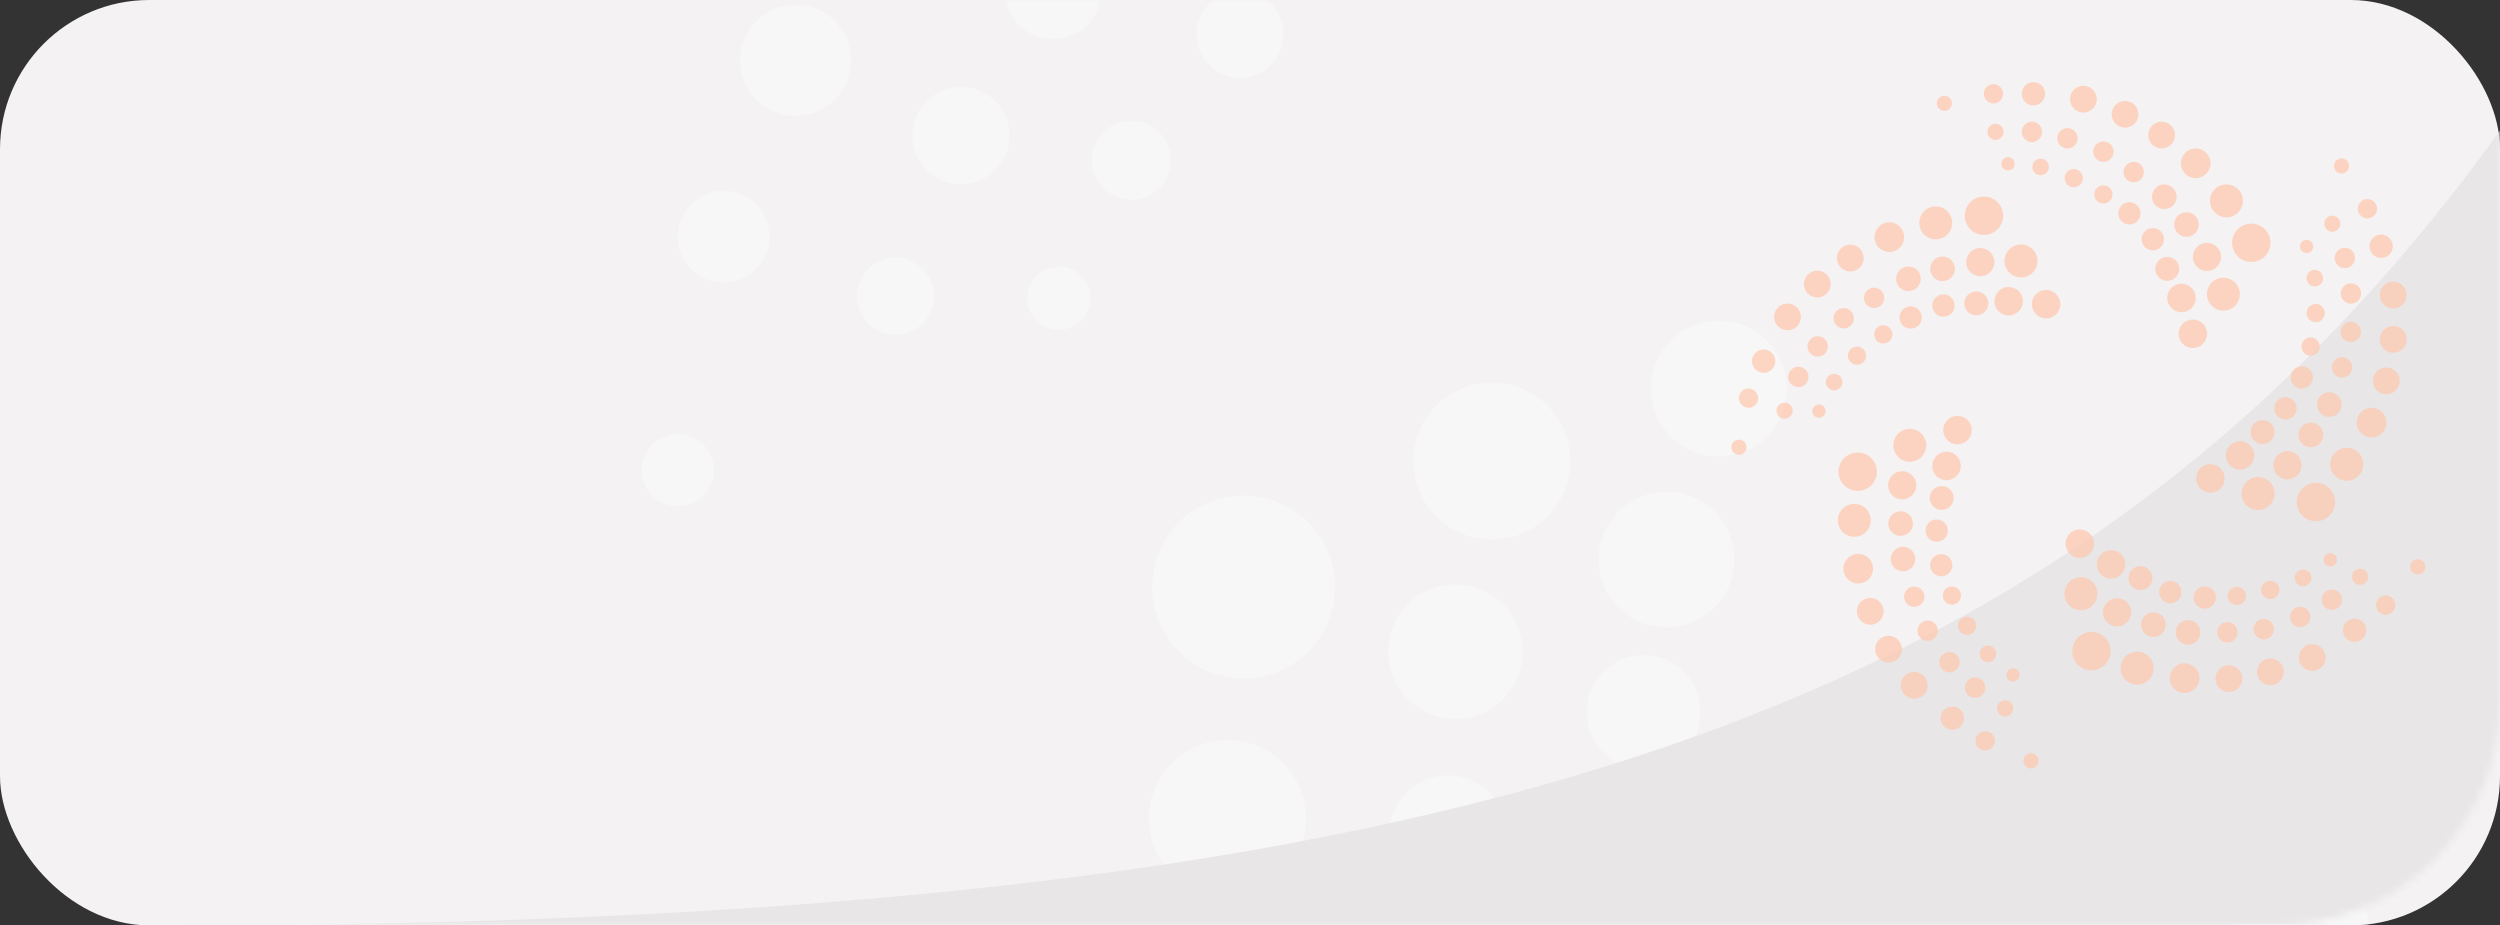 <?xml version="1.0" encoding="UTF-8"?> <svg xmlns="http://www.w3.org/2000/svg" width="335" height="124" viewBox="0 0 335 124" fill="none"><rect x="0" y="0" width="335" height="124" fill="#333333" stroke="none"/><rect width="335" height="124" rx="20" fill="#F4F2F2"></rect><mask id="mask0_3379_1193" style="mask-type:alpha" maskUnits="userSpaceOnUse" x="0" y="0" width="335" height="124"><rect width="335" height="124" rx="20" fill="#F4F2F2"></rect></mask><g mask="url(#mask0_3379_1193)"><g opacity="0.4"><path d="M308.358 133.673C313.382 133.673 317.454 129.601 317.454 124.577C317.454 119.553 313.382 115.481 308.358 115.481C303.334 115.481 299.262 119.553 299.262 124.577C299.262 129.601 303.334 133.673 308.358 133.673Z" fill="white"></path><path d="M166.648 90.9C173.413 90.9 178.896 85.417 178.896 78.652C178.896 71.888 173.413 66.404 166.648 66.404C159.884 66.404 154.4 71.888 154.4 78.652C154.4 85.417 159.884 90.9 166.648 90.9Z" fill="white"></path><path d="M164.48 120.198C170.287 120.198 174.994 115.491 174.994 109.685C174.994 103.878 170.287 99.171 164.48 99.171C158.674 99.171 153.967 103.878 153.967 109.685C153.967 115.491 158.674 120.198 164.48 120.198Z" fill="white"></path><path d="M199.902 72.295C205.709 72.295 210.416 67.588 210.416 61.782C210.416 55.976 205.709 51.269 199.902 51.269C194.096 51.269 189.389 55.976 189.389 61.782C189.389 67.588 194.096 72.295 199.902 72.295Z" fill="white"></path><path d="M230.321 61.169C235.344 61.169 239.417 57.096 239.417 52.073C239.417 47.049 235.344 42.977 230.321 42.977C225.297 42.977 221.225 47.049 221.225 52.073C221.225 57.096 225.297 61.169 230.321 61.169Z" fill="white"></path><path d="M223.309 84.079C228.333 84.079 232.405 80.006 232.405 74.982C232.405 69.959 228.333 65.886 223.309 65.886C218.285 65.886 214.213 69.959 214.213 74.982C214.213 80.006 218.285 84.079 223.309 84.079Z" fill="white"></path><path d="M220.232 103.074C224.45 103.074 227.869 99.655 227.869 95.437C227.869 91.22 224.45 87.801 220.232 87.801C216.015 87.801 212.596 91.22 212.596 95.437C212.596 99.655 216.015 103.074 220.232 103.074Z" fill="white"></path><path d="M217.036 123.361C220.968 123.361 224.154 120.174 224.154 116.242C224.154 112.311 220.968 109.124 217.036 109.124C213.105 109.124 209.918 112.311 209.918 116.242C209.918 120.174 213.105 123.361 217.036 123.361Z" fill="white"></path><path d="M195.038 96.316C200.009 96.316 204.039 92.286 204.039 87.315C204.039 82.344 200.009 78.314 195.038 78.314C190.067 78.314 186.037 82.344 186.037 87.315C186.037 92.286 190.067 96.316 195.038 96.316Z" fill="white"></path><path d="M194.032 119.617C198.373 119.617 201.891 116.098 201.891 111.758C201.891 107.418 198.373 103.899 194.032 103.899C189.692 103.899 186.174 107.418 186.174 111.758C186.174 116.098 189.692 119.617 194.032 119.617Z" fill="white"></path><path d="M166.175 10.421C169.388 10.421 171.992 7.816 171.992 4.603C171.992 1.391 169.388 -1.214 166.175 -1.214C162.962 -1.214 160.357 1.391 160.357 4.603C160.357 7.816 162.962 10.421 166.175 10.421Z" fill="white"></path><path d="M151.587 26.762C154.508 26.762 156.876 24.394 156.876 21.474C156.876 18.553 154.508 16.185 151.587 16.185C148.667 16.185 146.299 18.553 146.299 21.474C146.299 24.394 148.667 26.762 151.587 26.762Z" fill="white"></path><path d="M141.888 44.203C144.23 44.203 146.129 42.304 146.129 39.962C146.129 37.62 144.23 35.721 141.888 35.721C139.545 35.721 137.646 37.62 137.646 39.962C137.646 42.304 139.545 44.203 141.888 44.203Z" fill="white"></path><path d="M141.116 5.217C144.709 5.217 147.621 2.304 147.621 -1.288C147.621 -4.881 144.709 -7.793 141.116 -7.793C137.524 -7.793 134.611 -4.881 134.611 -1.288C134.611 2.304 137.524 5.217 141.116 5.217Z" fill="white"></path><path d="M128.772 24.658C132.365 24.658 135.277 21.745 135.277 18.153C135.277 14.56 132.365 11.648 128.772 11.648C125.18 11.648 122.268 14.56 122.268 18.153C122.268 21.745 125.18 24.658 128.772 24.658Z" fill="white"></path><path d="M119.995 44.838C122.839 44.838 125.146 42.532 125.146 39.687C125.146 36.842 122.839 34.536 119.995 34.536C117.15 34.536 114.844 36.842 114.844 39.687C114.844 42.532 117.15 44.838 119.995 44.838Z" fill="white"></path><path d="M106.602 15.54C110.715 15.54 114.049 12.206 114.049 8.094C114.049 3.981 110.715 0.647 106.602 0.647C102.49 0.647 99.156 3.981 99.156 8.094C99.156 12.206 102.49 15.54 106.602 15.54Z" fill="white"></path><path d="M96.967 37.846C100.361 37.846 103.113 35.095 103.113 31.701C103.113 28.308 100.361 25.556 96.967 25.556C93.574 25.556 90.822 28.308 90.822 31.701C90.822 35.095 93.574 37.846 96.967 37.846Z" fill="white"></path><path d="M90.834 67.832C93.503 67.832 95.667 65.668 95.667 62.999C95.667 60.329 93.503 58.165 90.834 58.165C88.164 58.165 86 60.329 86 62.999C86 65.668 88.164 67.832 90.834 67.832Z" fill="white"></path></g></g><mask id="mask1_3379_1193" style="mask-type:alpha" maskUnits="userSpaceOnUse" x="0" y="0" width="335" height="124"><path d="M0 0H335V94C335 110.569 321.569 124 305 124H30C13.431 124 0 110.569 0 94V0Z" fill="#F4F2F2"></path></mask><g mask="url(#mask1_3379_1193)"><path d="M0 123.907C188.557 126.102 275.5 100 335 17.5V123.907H0Z" fill="#E8E6E6"></path></g><g opacity="0.7"><path d="M301.669 35.107C303.09 35.107 304.241 33.956 304.241 32.536C304.241 31.115 303.09 29.964 301.669 29.964C300.249 29.964 299.098 31.115 299.098 32.536C299.098 33.956 300.249 35.107 301.669 35.107Z" fill="#FFC6AD"></path><path d="M298.344 29.125C299.563 29.125 300.552 28.136 300.552 26.917C300.552 25.698 299.563 24.709 298.344 24.709C297.125 24.709 296.137 25.698 296.137 26.917C296.137 28.136 297.125 29.125 298.344 29.125Z" fill="#FFC6AD"></path><path d="M297.94 41.626C299.159 41.626 300.147 40.637 300.147 39.418C300.147 38.199 299.159 37.21 297.94 37.21C296.721 37.21 295.732 38.199 295.732 39.418C295.732 40.637 296.721 41.626 297.94 41.626Z" fill="#FFC6AD"></path><path d="M293.842 46.636C294.896 46.636 295.751 45.781 295.751 44.726C295.751 43.671 294.896 42.816 293.842 42.816C292.787 42.816 291.932 43.671 291.932 44.726C291.932 45.781 292.787 46.636 293.842 46.636Z" fill="#FFC6AD"></path><path d="M292.322 41.841C293.377 41.841 294.232 40.986 294.232 39.931C294.232 38.876 293.377 38.021 292.322 38.021C291.267 38.021 290.412 38.876 290.412 39.931C290.412 40.986 291.267 41.841 292.322 41.841Z" fill="#FFC6AD"></path><path d="M290.41 37.632C291.296 37.632 292.014 36.914 292.014 36.029C292.014 35.143 291.296 34.425 290.41 34.425C289.525 34.425 288.807 35.143 288.807 36.029C288.807 36.914 289.525 37.632 290.41 37.632Z" fill="#FFC6AD"></path><path d="M288.479 33.548C289.304 33.548 289.974 32.879 289.974 32.054C289.974 31.228 289.304 30.559 288.479 30.559C287.654 30.559 286.984 31.228 286.984 32.054C286.984 32.879 287.654 33.548 288.479 33.548Z" fill="#FFC6AD"></path><path d="M285.338 30.084C286.164 30.084 286.833 29.414 286.833 28.589C286.833 27.763 286.164 27.094 285.338 27.094C284.513 27.094 283.844 27.763 283.844 28.589C283.844 29.414 284.513 30.084 285.338 30.084Z" fill="#FFC6AD"></path><path d="M281.852 27.274C282.527 27.274 283.074 26.728 283.074 26.053C283.074 25.378 282.527 24.831 281.852 24.831C281.178 24.831 280.631 25.378 280.631 26.053C280.631 26.728 281.178 27.274 281.852 27.274Z" fill="#FFC6AD"></path><path d="M277.88 25.089C278.554 25.089 279.101 24.542 279.101 23.867C279.101 23.193 278.554 22.646 277.88 22.646C277.205 22.646 276.658 23.193 276.658 23.867C276.658 24.542 277.205 25.089 277.88 25.089Z" fill="#FFC6AD"></path><path d="M273.442 23.479C274.056 23.479 274.553 22.982 274.553 22.369C274.553 21.756 274.056 21.258 273.442 21.258C272.829 21.258 272.332 21.756 272.332 22.369C272.332 22.982 272.829 23.479 273.442 23.479Z" fill="#FFC6AD"></path><path d="M269.08 22.841C269.572 22.841 269.971 22.442 269.971 21.951C269.971 21.459 269.572 21.06 269.08 21.06C268.588 21.06 268.189 21.459 268.189 21.951C268.189 22.442 268.588 22.841 269.08 22.841Z" fill="#FFC6AD"></path><path d="M295.732 36.318C296.776 36.318 297.622 35.471 297.622 34.428C297.622 33.384 296.776 32.538 295.732 32.538C294.688 32.538 293.842 33.384 293.842 34.428C293.842 35.471 294.688 36.318 295.732 36.318Z" fill="#FFC6AD"></path><path d="M292.988 31.734C293.899 31.734 294.638 30.995 294.638 30.084C294.638 29.172 293.899 28.434 292.988 28.434C292.077 28.434 291.338 29.172 291.338 30.084C291.338 30.995 292.077 31.734 292.988 31.734Z" fill="#FFC6AD"></path><path d="M290.021 28.01C290.932 28.01 291.671 27.271 291.671 26.36C291.671 25.448 290.932 24.709 290.021 24.709C289.11 24.709 288.371 25.448 288.371 26.36C288.371 27.271 289.11 28.01 290.021 28.01Z" fill="#FFC6AD"></path><path d="M285.915 24.425C286.669 24.425 287.28 23.814 287.28 23.059C287.28 22.305 286.669 21.693 285.915 21.693C285.16 21.693 284.549 22.305 284.549 23.059C284.549 23.814 285.16 24.425 285.915 24.425Z" fill="#FFC6AD"></path><path d="M281.854 21.694C282.608 21.694 283.22 21.082 283.22 20.328C283.22 19.573 282.608 18.962 281.854 18.962C281.1 18.962 280.488 19.573 280.488 20.328C280.488 21.082 281.1 21.694 281.854 21.694Z" fill="#FFC6AD"></path><path d="M277.038 19.895C277.792 19.895 278.404 19.283 278.404 18.529C278.404 17.775 277.792 17.163 277.038 17.163C276.283 17.163 275.672 17.775 275.672 18.529C275.672 19.283 276.283 19.895 277.038 19.895Z" fill="#FFC6AD"></path><path d="M272.28 19.037C273.034 19.037 273.646 18.426 273.646 17.672C273.646 16.917 273.034 16.306 272.28 16.306C271.526 16.306 270.914 16.917 270.914 17.672C270.914 18.426 271.526 19.037 272.28 19.037Z" fill="#FFC6AD"></path><path d="M267.396 18.753C267.993 18.753 268.478 18.269 268.478 17.671C268.478 17.074 267.993 16.59 267.396 16.59C266.799 16.59 266.314 17.074 266.314 17.671C266.314 18.269 266.799 18.753 267.396 18.753Z" fill="#FFC6AD"></path><path d="M294.228 23.868C295.326 23.868 296.216 22.978 296.216 21.88C296.216 20.782 295.326 19.893 294.228 19.893C293.13 19.893 292.24 20.782 292.24 21.88C292.24 22.978 293.13 23.868 294.228 23.868Z" fill="#FFC6AD"></path><path d="M289.658 19.895C290.649 19.895 291.452 19.091 291.452 18.1C291.452 17.109 290.649 16.306 289.658 16.306C288.667 16.306 287.863 17.109 287.863 18.1C287.863 19.091 288.667 19.895 289.658 19.895Z" fill="#FFC6AD"></path><path d="M284.757 17.11C285.748 17.11 286.552 16.306 286.552 15.315C286.552 14.324 285.748 13.521 284.757 13.521C283.766 13.521 282.963 14.324 282.963 15.315C282.963 16.306 283.766 17.11 284.757 17.11Z" fill="#FFC6AD"></path><path d="M279.175 15.082C280.166 15.082 280.97 14.279 280.97 13.288C280.97 12.297 280.166 11.493 279.175 11.493C278.184 11.493 277.381 12.297 277.381 13.288C277.381 14.279 278.184 15.082 279.175 15.082Z" fill="#FFC6AD"></path><path d="M272.478 14.127C273.341 14.127 274.041 13.427 274.041 12.563C274.041 11.7 273.341 11 272.478 11C271.614 11 270.914 11.7 270.914 12.563C270.914 13.427 271.614 14.127 272.478 14.127Z" fill="#FFC6AD"></path><path d="M267.122 13.854C267.835 13.854 268.413 13.276 268.413 12.564C268.413 11.851 267.835 11.273 267.122 11.273C266.41 11.273 265.832 11.851 265.832 12.564C265.832 13.276 266.41 13.854 267.122 13.854Z" fill="#FFC6AD"></path><path d="M260.55 14.866C261.111 14.866 261.565 14.412 261.565 13.851C261.565 13.291 261.111 12.836 260.55 12.836C259.99 12.836 259.535 13.291 259.535 13.851C259.535 14.412 259.99 14.866 260.55 14.866Z" fill="#FFC6AD"></path><path d="M310.33 69.844C311.75 69.844 312.901 68.692 312.901 67.272C312.901 65.852 311.75 64.7 310.33 64.7C308.909 64.7 307.758 65.852 307.758 67.272C307.758 68.692 308.909 69.844 310.33 69.844Z" fill="#FFC6AD"></path><path d="M314.465 64.424C315.685 64.424 316.673 63.436 316.673 62.217C316.673 60.998 315.685 60.009 314.465 60.009C313.246 60.009 312.258 60.998 312.258 62.217C312.258 63.436 313.246 64.424 314.465 64.424Z" fill="#FFC6AD"></path><path d="M302.583 68.338C303.802 68.338 304.79 67.35 304.79 66.13C304.79 64.911 303.802 63.923 302.583 63.923C301.363 63.923 300.375 64.911 300.375 66.13C300.375 67.35 301.363 68.338 302.583 68.338Z" fill="#FFC6AD"></path><path d="M296.193 66.012C297.248 66.012 298.103 65.157 298.103 64.102C298.103 63.047 297.248 62.192 296.193 62.192C295.138 62.192 294.283 63.047 294.283 64.102C294.283 65.157 295.138 66.012 296.193 66.012Z" fill="#FFC6AD"></path><path d="M300.172 62.937C301.226 62.937 302.082 62.081 302.082 61.027C302.082 59.972 301.226 59.117 300.172 59.117C299.117 59.117 298.262 59.972 298.262 61.027C298.262 62.081 299.117 62.937 300.172 62.937Z" fill="#FFC6AD"></path><path d="M303.182 59.499C304.067 59.499 304.785 58.781 304.785 57.895C304.785 57.01 304.067 56.292 303.182 56.292C302.296 56.292 301.578 57.01 301.578 57.895C301.578 58.781 302.296 59.499 303.182 59.499Z" fill="#FFC6AD"></path><path d="M306.252 56.212C307.078 56.212 307.747 55.543 307.747 54.717C307.747 53.892 307.078 53.223 306.252 53.223C305.427 53.223 304.758 53.892 304.758 54.717C304.758 55.543 305.427 56.212 306.252 56.212Z" fill="#FFC6AD"></path><path d="M308.432 52.072C309.258 52.072 309.927 51.403 309.927 50.577C309.927 49.752 309.258 49.083 308.432 49.083C307.607 49.083 306.938 49.752 306.938 50.577C306.938 51.403 307.607 52.072 308.432 52.072Z" fill="#FFC6AD"></path><path d="M309.616 47.657C310.291 47.657 310.837 47.11 310.837 46.436C310.837 45.761 310.291 45.214 309.616 45.214C308.941 45.214 308.395 45.761 308.395 46.436C308.395 47.11 308.941 47.657 309.616 47.657Z" fill="#FFC6AD"></path><path d="M310.307 43.173C310.982 43.173 311.529 42.627 311.529 41.952C311.529 41.277 310.982 40.73 310.307 40.73C309.633 40.73 309.086 41.277 309.086 41.952C309.086 42.627 309.633 43.173 310.307 43.173Z" fill="#FFC6AD"></path><path d="M310.19 38.38C310.804 38.38 311.301 37.883 311.301 37.27C311.301 36.657 310.804 36.16 310.19 36.16C309.577 36.16 309.08 36.657 309.08 37.27C309.08 37.883 309.577 38.38 310.19 38.38Z" fill="#FFC6AD"></path><path d="M309.088 33.919C309.58 33.919 309.978 33.52 309.978 33.028C309.978 32.536 309.58 32.138 309.088 32.138C308.596 32.138 308.197 32.536 308.197 33.028C308.197 33.52 308.596 33.919 309.088 33.919Z" fill="#FFC6AD"></path><path d="M306.515 64.234C307.559 64.234 308.405 63.387 308.405 62.343C308.405 61.3 307.559 60.454 306.515 60.454C305.471 60.454 304.625 61.3 304.625 62.343C304.625 63.387 305.471 64.234 306.515 64.234Z" fill="#FFC6AD"></path><path d="M309.652 59.928C310.563 59.928 311.302 59.189 311.302 58.278C311.302 57.366 310.563 56.627 309.652 56.627C308.741 56.627 308.002 57.366 308.002 58.278C308.002 59.189 308.741 59.928 309.652 59.928Z" fill="#FFC6AD"></path><path d="M312.133 55.861C313.044 55.861 313.783 55.122 313.783 54.211C313.783 53.3 313.044 52.561 312.133 52.561C311.221 52.561 310.482 53.3 310.482 54.211C310.482 55.122 311.221 55.861 312.133 55.861Z" fill="#FFC6AD"></path><path d="M313.823 50.589C314.577 50.589 315.189 49.977 315.189 49.223C315.189 48.468 314.577 47.857 313.823 47.857C313.069 47.857 312.457 48.468 312.457 49.223C312.457 49.977 313.069 50.589 313.823 50.589Z" fill="#FFC6AD"></path><path d="M314.995 45.836C315.749 45.836 316.361 45.225 316.361 44.47C316.361 43.716 315.749 43.105 314.995 43.105C314.24 43.105 313.629 43.716 313.629 44.47C313.629 45.225 314.24 45.836 314.995 45.836Z" fill="#FFC6AD"></path><path d="M315.032 40.695C315.786 40.695 316.398 40.084 316.398 39.329C316.398 38.575 315.786 37.963 315.032 37.963C314.278 37.963 313.666 38.575 313.666 39.329C313.666 40.084 314.278 40.695 315.032 40.695Z" fill="#FFC6AD"></path><path d="M314.206 35.931C314.96 35.931 315.571 35.32 315.571 34.566C315.571 33.811 314.96 33.2 314.206 33.2C313.451 33.2 312.84 33.811 312.84 34.566C312.84 35.32 313.451 35.931 314.206 35.931Z" fill="#FFC6AD"></path><path d="M312.531 31.061C313.128 31.061 313.612 30.576 313.612 29.979C313.612 29.382 313.128 28.898 312.531 28.898C311.933 28.898 311.449 29.382 311.449 29.979C311.449 30.576 311.933 31.061 312.531 31.061Z" fill="#FFC6AD"></path><path d="M317.785 58.615C318.882 58.615 319.772 57.725 319.772 56.627C319.772 55.53 318.882 54.64 317.785 54.64C316.687 54.64 315.797 55.53 315.797 56.627C315.797 57.725 316.687 58.615 317.785 58.615Z" fill="#FFC6AD"></path><path d="M319.765 52.83C320.756 52.83 321.56 52.026 321.56 51.035C321.56 50.044 320.756 49.241 319.765 49.241C318.774 49.241 317.971 50.044 317.971 51.035C317.971 52.026 318.774 52.83 319.765 52.83Z" fill="#FFC6AD"></path><path d="M320.697 47.27C321.688 47.27 322.491 46.467 322.491 45.476C322.491 44.485 321.688 43.682 320.697 43.682C319.706 43.682 318.902 44.485 318.902 45.476C318.902 46.467 319.706 47.27 320.697 47.27Z" fill="#FFC6AD"></path><path d="M320.689 41.332C321.68 41.332 322.483 40.529 322.483 39.538C322.483 38.547 321.68 37.743 320.689 37.743C319.698 37.743 318.895 38.547 318.895 39.538C318.895 40.529 319.698 41.332 320.689 41.332Z" fill="#FFC6AD"></path><path d="M319.069 34.561C319.933 34.561 320.633 33.861 320.633 32.998C320.633 32.134 319.933 31.434 319.069 31.434C318.206 31.434 317.506 32.134 317.506 32.998C317.506 33.861 318.206 34.561 319.069 34.561Z" fill="#FFC6AD"></path><path d="M317.234 29.257C317.946 29.257 318.524 28.68 318.524 27.967C318.524 27.254 317.946 26.677 317.234 26.677C316.521 26.677 315.943 27.254 315.943 27.967C315.943 28.68 316.521 29.257 317.234 29.257Z" fill="#FFC6AD"></path><path d="M313.767 23.253C314.327 23.253 314.782 22.798 314.782 22.238C314.782 21.677 314.327 21.223 313.767 21.223C313.206 21.223 312.752 21.677 312.752 22.238C312.752 22.798 313.206 23.253 313.767 23.253Z" fill="#FFC6AD"></path><path d="M280.253 89.827C281.674 89.827 282.825 88.675 282.825 87.255C282.825 85.835 281.674 84.683 280.253 84.683C278.833 84.683 277.682 85.835 277.682 87.255C277.682 88.675 278.833 89.827 280.253 89.827Z" fill="#FFC6AD"></path><path d="M286.375 91.743C287.595 91.743 288.583 90.755 288.583 89.536C288.583 88.317 287.595 87.328 286.375 87.328C285.156 87.328 284.168 88.317 284.168 89.536C284.168 90.755 285.156 91.743 286.375 91.743Z" fill="#FFC6AD"></path><path d="M278.836 81.763C280.056 81.763 281.044 80.774 281.044 79.555C281.044 78.336 280.056 77.348 278.836 77.348C277.617 77.348 276.629 78.336 276.629 79.555C276.629 80.774 277.617 81.763 278.836 81.763Z" fill="#FFC6AD"></path><path d="M278.689 74.763C279.744 74.763 280.599 73.908 280.599 72.853C280.599 71.798 279.744 70.943 278.689 70.943C277.634 70.943 276.779 71.798 276.779 72.853C276.779 73.908 277.634 74.763 278.689 74.763Z" fill="#FFC6AD"></path><path d="M282.885 77.536C283.939 77.536 284.794 76.681 284.794 75.626C284.794 74.571 283.939 73.716 282.885 73.716C281.83 73.716 280.975 74.571 280.975 75.626C280.975 76.681 281.83 77.536 282.885 77.536Z" fill="#FFC6AD"></path><path d="M286.822 79.066C287.708 79.066 288.426 78.348 288.426 77.463C288.426 76.577 287.708 75.859 286.822 75.859C285.937 75.859 285.219 76.577 285.219 77.463C285.219 78.348 285.937 79.066 286.822 79.066Z" fill="#FFC6AD"></path><path d="M290.821 80.836C291.646 80.836 292.315 80.167 292.315 79.342C292.315 78.516 291.646 77.847 290.821 77.847C289.995 77.847 289.326 78.516 289.326 79.342C289.326 80.167 289.995 80.836 290.821 80.836Z" fill="#FFC6AD"></path><path d="M295.44 81.561C296.265 81.561 296.935 80.891 296.935 80.066C296.935 79.24 296.265 78.571 295.44 78.571C294.614 78.571 293.945 79.24 293.945 80.066C293.945 80.891 294.614 81.561 295.44 81.561Z" fill="#FFC6AD"></path><path d="M299.745 81.072C300.419 81.072 300.966 80.525 300.966 79.85C300.966 79.176 300.419 78.629 299.745 78.629C299.07 78.629 298.523 79.176 298.523 79.85C298.523 80.525 299.07 81.072 299.745 81.072Z" fill="#FFC6AD"></path><path d="M304.21 80.277C304.884 80.277 305.431 79.73 305.431 79.055C305.431 78.381 304.884 77.834 304.21 77.834C303.535 77.834 302.988 78.381 302.988 79.055C302.988 79.73 303.535 80.277 304.21 80.277Z" fill="#FFC6AD"></path><path d="M308.603 78.542C309.216 78.542 309.713 78.045 309.713 77.432C309.713 76.818 309.216 76.321 308.603 76.321C307.989 76.321 307.492 76.818 307.492 77.432C307.492 78.045 307.989 78.542 308.603 78.542Z" fill="#FFC6AD"></path><path d="M312.26 75.909C312.752 75.909 313.15 75.51 313.15 75.018C313.15 74.526 312.752 74.127 312.26 74.127C311.768 74.127 311.369 74.526 311.369 75.018C311.369 75.51 311.768 75.909 312.26 75.909Z" fill="#FFC6AD"></path><path d="M283.687 83.943C284.731 83.943 285.577 83.097 285.577 82.053C285.577 81.01 284.731 80.164 283.687 80.164C282.643 80.164 281.797 81.01 281.797 82.053C281.797 83.097 282.643 83.943 283.687 83.943Z" fill="#FFC6AD"></path><path d="M288.55 85.358C289.462 85.358 290.201 84.62 290.201 83.708C290.201 82.797 289.462 82.058 288.55 82.058C287.639 82.058 286.9 82.797 286.9 83.708C286.9 84.62 287.639 85.358 288.55 85.358Z" fill="#FFC6AD"></path><path d="M293.199 86.393C294.11 86.393 294.849 85.654 294.849 84.743C294.849 83.832 294.11 83.093 293.199 83.093C292.288 83.093 291.549 83.832 291.549 84.743C291.549 85.654 292.288 86.393 293.199 86.393Z" fill="#FFC6AD"></path><path d="M298.465 86.095C299.22 86.095 299.831 85.484 299.831 84.73C299.831 83.975 299.22 83.364 298.465 83.364C297.711 83.364 297.1 83.975 297.1 84.73C297.1 85.484 297.711 86.095 298.465 86.095Z" fill="#FFC6AD"></path><path d="M303.342 85.669C304.097 85.669 304.708 85.058 304.708 84.303C304.708 83.549 304.097 82.938 303.342 82.938C302.588 82.938 301.977 83.549 301.977 84.303C301.977 85.058 302.588 85.669 303.342 85.669Z" fill="#FFC6AD"></path><path d="M308.219 84.046C308.974 84.046 309.585 83.434 309.585 82.68C309.585 81.925 308.974 81.314 308.219 81.314C307.465 81.314 306.854 81.925 306.854 82.68C306.854 83.434 307.465 84.046 308.219 84.046Z" fill="#FFC6AD"></path><path d="M312.462 81.722C313.216 81.722 313.827 81.111 313.827 80.356C313.827 79.602 313.216 78.991 312.462 78.991C311.707 78.991 311.096 79.602 311.096 80.356C311.096 81.111 311.707 81.722 312.462 81.722Z" fill="#FFC6AD"></path><path d="M316.257 78.369C316.855 78.369 317.339 77.885 317.339 77.288C317.339 76.69 316.855 76.206 316.257 76.206C315.66 76.206 315.176 76.69 315.176 77.288C315.176 77.885 315.66 78.369 316.257 78.369Z" fill="#FFC6AD"></path><path d="M292.738 92.858C293.835 92.858 294.725 91.968 294.725 90.871C294.725 89.773 293.835 88.883 292.738 88.883C291.64 88.883 290.75 89.773 290.75 90.871C290.75 91.968 291.64 92.858 292.738 92.858Z" fill="#FFC6AD"></path><path d="M298.671 92.733C299.662 92.733 300.466 91.93 300.466 90.939C300.466 89.948 299.662 89.144 298.671 89.144C297.68 89.144 296.877 89.948 296.877 90.939C296.877 91.93 297.68 92.733 298.671 92.733Z" fill="#FFC6AD"></path><path d="M304.232 91.821C305.223 91.821 306.026 91.017 306.026 90.026C306.026 89.035 305.223 88.232 304.232 88.232C303.241 88.232 302.438 89.035 302.438 90.026C302.438 91.017 303.241 91.821 304.232 91.821Z" fill="#FFC6AD"></path><path d="M309.849 89.893C310.84 89.893 311.644 89.09 311.644 88.099C311.644 87.108 310.84 86.304 309.849 86.304C308.858 86.304 308.055 87.108 308.055 88.099C308.055 89.09 308.858 89.893 309.849 89.893Z" fill="#FFC6AD"></path><path d="M315.517 86.018C316.38 86.018 317.08 85.318 317.08 84.454C317.08 83.591 316.38 82.891 315.517 82.891C314.653 82.891 313.953 83.591 313.953 84.454C313.953 85.318 314.653 86.018 315.517 86.018Z" fill="#FFC6AD"></path><path d="M319.683 82.38C320.396 82.38 320.973 81.802 320.973 81.09C320.973 80.377 320.396 79.799 319.683 79.799C318.97 79.799 318.393 80.377 318.393 81.09C318.393 81.802 318.97 82.38 319.683 82.38Z" fill="#FFC6AD"></path><path d="M323.986 76.975C324.546 76.975 325.001 76.52 325.001 75.96C325.001 75.399 324.546 74.945 323.986 74.945C323.425 74.945 322.971 75.399 322.971 75.96C322.971 76.52 323.425 76.975 323.986 76.975Z" fill="#FFC6AD"></path><path d="M248.933 65.781C250.353 65.781 251.505 64.63 251.505 63.209C251.505 61.789 250.353 60.638 248.933 60.638C247.513 60.638 246.361 61.789 246.361 63.209C246.361 64.63 247.513 65.781 248.933 65.781Z" fill="#FFC6AD"></path><path d="M248.479 71.933C249.698 71.933 250.687 70.945 250.687 69.726C250.687 68.506 249.698 67.518 248.479 67.518C247.26 67.518 246.271 68.506 246.271 69.726C246.271 70.945 247.26 71.933 248.479 71.933Z" fill="#FFC6AD"></path><path d="M255.916 61.875C257.136 61.875 258.124 60.887 258.124 59.667C258.124 58.448 257.136 57.46 255.916 57.46C254.697 57.46 253.709 58.448 253.709 59.667C253.709 60.887 254.697 61.875 255.916 61.875Z" fill="#FFC6AD"></path><path d="M262.304 59.539C263.359 59.539 264.214 58.684 264.214 57.629C264.214 56.574 263.359 55.719 262.304 55.719C261.25 55.719 260.395 56.574 260.395 57.629C260.395 58.684 261.25 59.539 262.304 59.539Z" fill="#FFC6AD"></path><path d="M260.832 64.349C261.887 64.349 262.742 63.494 262.742 62.439C262.742 61.384 261.887 60.529 260.832 60.529C259.777 60.529 258.922 61.384 258.922 62.439C258.922 63.494 259.777 64.349 260.832 64.349Z" fill="#FFC6AD"></path><path d="M260.185 68.338C261.071 68.338 261.789 67.62 261.789 66.734C261.789 65.849 261.071 65.131 260.185 65.131C259.3 65.131 258.582 65.849 258.582 66.734C258.582 67.62 259.3 68.338 260.185 68.338Z" fill="#FFC6AD"></path><path d="M259.514 72.597C260.34 72.597 261.009 71.928 261.009 71.103C261.009 70.277 260.34 69.608 259.514 69.608C258.689 69.608 258.02 70.277 258.02 71.103C258.02 71.928 258.689 72.597 259.514 72.597Z" fill="#FFC6AD"></path><path d="M260.129 77.234C260.955 77.234 261.624 76.565 261.624 75.74C261.624 74.914 260.955 74.245 260.129 74.245C259.304 74.245 258.635 74.914 258.635 75.74C258.635 76.565 259.304 77.234 260.129 77.234Z" fill="#FFC6AD"></path><path d="M261.553 81.025C262.228 81.025 262.775 80.479 262.775 79.804C262.775 79.129 262.228 78.582 261.553 78.582C260.879 78.582 260.332 79.129 260.332 79.804C260.332 80.479 260.879 81.025 261.553 81.025Z" fill="#FFC6AD"></path><path d="M263.581 85.085C264.255 85.085 264.802 84.538 264.802 83.864C264.802 83.189 264.255 82.642 263.581 82.642C262.906 82.642 262.359 83.189 262.359 83.864C262.359 84.538 262.906 85.085 263.581 85.085Z" fill="#FFC6AD"></path><path d="M266.38 88.727C266.993 88.727 267.49 88.23 267.49 87.617C267.49 87.004 266.993 86.506 266.38 86.506C265.767 86.506 265.27 87.004 265.27 87.617C265.27 88.23 265.767 88.727 266.38 88.727Z" fill="#FFC6AD"></path><path d="M269.734 91.332C270.226 91.332 270.625 90.934 270.625 90.442C270.625 89.95 270.226 89.551 269.734 89.551C269.242 89.551 268.844 89.95 268.844 90.442C268.844 90.934 269.242 91.332 269.734 91.332Z" fill="#FFC6AD"></path><path d="M254.894 66.918C255.938 66.918 256.784 66.072 256.784 65.029C256.784 63.985 255.938 63.139 254.894 63.139C253.85 63.139 253.004 63.985 253.004 65.029C253.004 66.072 253.85 66.918 254.894 66.918Z" fill="#FFC6AD"></path><path d="M254.683 71.811C255.595 71.811 256.333 71.072 256.333 70.161C256.333 69.249 255.595 68.511 254.683 68.511C253.772 68.511 253.033 69.249 253.033 70.161C253.033 71.072 253.772 71.811 254.683 71.811Z" fill="#FFC6AD"></path><path d="M255.008 76.563C255.919 76.563 256.658 75.825 256.658 74.913C256.658 74.002 255.919 73.263 255.008 73.263C254.096 73.263 253.357 74.002 253.357 74.913C253.357 75.825 254.096 76.563 255.008 76.563Z" fill="#FFC6AD"></path><path d="M256.51 81.325C257.265 81.325 257.876 80.713 257.876 79.959C257.876 79.205 257.265 78.593 256.51 78.593C255.756 78.593 255.145 79.205 255.145 79.959C255.145 80.713 255.756 81.325 256.51 81.325Z" fill="#FFC6AD"></path><path d="M258.301 85.882C259.056 85.882 259.667 85.27 259.667 84.516C259.667 83.762 259.056 83.15 258.301 83.15C257.547 83.15 256.936 83.762 256.936 84.516C256.936 85.27 257.547 85.882 258.301 85.882Z" fill="#FFC6AD"></path><path d="M261.239 90.1C261.993 90.1 262.605 89.488 262.605 88.734C262.605 87.98 261.993 87.368 261.239 87.368C260.485 87.368 259.873 87.98 259.873 88.734C259.873 89.488 260.485 90.1 261.239 90.1Z" fill="#FFC6AD"></path><path d="M264.671 93.508C265.425 93.508 266.036 92.897 266.036 92.143C266.036 91.388 265.425 90.777 264.671 90.777C263.916 90.777 263.305 91.388 263.305 92.143C263.305 92.897 263.916 93.508 264.671 93.508Z" fill="#FFC6AD"></path><path d="M268.689 96.001C269.286 96.001 269.771 95.516 269.771 94.919C269.771 94.322 269.286 93.837 268.689 93.837C268.092 93.837 267.607 94.322 267.607 94.919C267.607 95.516 268.092 96.001 268.689 96.001Z" fill="#FFC6AD"></path><path d="M249.001 78.194C250.099 78.194 250.989 77.304 250.989 76.206C250.989 75.108 250.099 74.218 249.001 74.218C247.904 74.218 247.014 75.108 247.014 76.206C247.014 77.304 247.904 78.194 249.001 78.194Z" fill="#FFC6AD"></path><path d="M250.615 83.71C251.606 83.71 252.409 82.907 252.409 81.916C252.409 80.925 251.606 80.122 250.615 80.122C249.624 80.122 248.82 80.925 248.82 81.916C248.82 82.907 249.624 83.71 250.615 83.71Z" fill="#FFC6AD"></path><path d="M253.064 88.785C254.055 88.785 254.858 87.982 254.858 86.991C254.858 86 254.055 85.196 253.064 85.196C252.073 85.196 251.27 86 251.27 86.991C251.27 87.982 252.073 88.785 253.064 88.785Z" fill="#FFC6AD"></path><path d="M256.505 93.626C257.496 93.626 258.3 92.823 258.3 91.832C258.3 90.841 257.496 90.038 256.505 90.038C255.514 90.038 254.711 90.841 254.711 91.832C254.711 92.823 255.514 93.626 256.505 93.626Z" fill="#FFC6AD"></path><path d="M261.604 97.797C262.468 97.797 263.168 97.097 263.168 96.233C263.168 95.37 262.468 94.67 261.604 94.67C260.741 94.67 260.041 95.37 260.041 96.233C260.041 97.097 260.741 97.797 261.604 97.797Z" fill="#FFC6AD"></path><path d="M266.009 100.569C266.722 100.569 267.299 99.991 267.299 99.279C267.299 98.566 266.722 97.988 266.009 97.988C265.296 97.988 264.719 98.566 264.719 99.279C264.719 99.991 265.296 100.569 266.009 100.569Z" fill="#FFC6AD"></path><path d="M272.152 102.967C272.712 102.967 273.167 102.513 273.167 101.952C273.167 101.392 272.712 100.938 272.152 100.938C271.591 100.938 271.137 101.392 271.137 101.952C271.137 102.513 271.591 102.967 272.152 102.967Z" fill="#FFC6AD"></path><path d="M265.847 31.483C267.267 31.483 268.419 30.331 268.419 28.911C268.419 27.491 267.267 26.339 265.847 26.339C264.427 26.339 263.275 27.491 263.275 28.911C263.275 30.331 264.427 31.483 265.847 31.483Z" fill="#FFC6AD"></path><path d="M259.387 32.076C260.606 32.076 261.595 31.087 261.595 29.868C261.595 28.649 260.606 27.661 259.387 27.661C258.168 27.661 257.18 28.649 257.18 29.868C257.18 31.087 258.168 32.076 259.387 32.076Z" fill="#FFC6AD"></path><path d="M270.811 37.172C272.03 37.172 273.019 36.184 273.019 34.965C273.019 33.746 272.03 32.757 270.811 32.757C269.592 32.757 268.604 33.746 268.604 34.965C268.604 36.184 269.592 37.172 270.811 37.172Z" fill="#FFC6AD"></path><path d="M274.178 42.673C275.232 42.673 276.087 41.818 276.087 40.763C276.087 39.709 275.232 38.853 274.178 38.853C273.123 38.853 272.268 39.709 272.268 40.763C272.268 41.818 273.123 42.673 274.178 42.673Z" fill="#FFC6AD"></path><path d="M269.164 42.272C270.219 42.272 271.074 41.416 271.074 40.362C271.074 39.307 270.219 38.452 269.164 38.452C268.109 38.452 267.254 39.307 267.254 40.362C267.254 41.416 268.109 42.272 269.164 42.272Z" fill="#FFC6AD"></path><path d="M264.828 42.258C265.714 42.258 266.432 41.54 266.432 40.655C266.432 39.769 265.714 39.051 264.828 39.051C263.942 39.051 263.225 39.769 263.225 40.655C263.225 41.54 263.942 42.258 264.828 42.258Z" fill="#FFC6AD"></path><path d="M260.418 42.436C261.244 42.436 261.913 41.767 261.913 40.941C261.913 40.116 261.244 39.447 260.418 39.447C259.593 39.447 258.924 40.116 258.924 40.941C258.924 41.767 259.593 42.436 260.418 42.436Z" fill="#FFC6AD"></path><path d="M256.022 44.035C256.847 44.035 257.517 43.366 257.517 42.541C257.517 41.715 256.847 41.046 256.022 41.046C255.197 41.046 254.527 41.715 254.527 42.541C254.527 43.366 255.197 44.035 256.022 44.035Z" fill="#FFC6AD"></path><path d="M252.36 46.029C253.035 46.029 253.582 45.482 253.582 44.807C253.582 44.133 253.035 43.586 252.36 43.586C251.686 43.586 251.139 44.133 251.139 44.807C251.139 45.482 251.686 46.029 252.36 46.029Z" fill="#FFC6AD"></path><path d="M248.835 48.883C249.509 48.883 250.056 48.336 250.056 47.661C250.056 46.987 249.509 46.44 248.835 46.44C248.16 46.44 247.613 46.987 247.613 47.661C247.613 48.336 248.16 48.883 248.835 48.883Z" fill="#FFC6AD"></path><path d="M245.773 52.314C246.386 52.314 246.883 51.817 246.883 51.204C246.883 50.59 246.386 50.093 245.773 50.093C245.159 50.093 244.662 50.59 244.662 51.204C244.662 51.817 245.159 52.314 245.773 52.314Z" fill="#FFC6AD"></path><path d="M243.736 55.976C244.228 55.976 244.627 55.578 244.627 55.086C244.627 54.594 244.228 54.195 243.736 54.195C243.244 54.195 242.846 54.594 242.846 55.086C242.846 55.578 243.244 55.976 243.736 55.976Z" fill="#FFC6AD"></path><path d="M265.357 37.012C266.401 37.012 267.247 36.166 267.247 35.122C267.247 34.079 266.401 33.232 265.357 33.232C264.313 33.232 263.467 34.079 263.467 35.122C263.467 36.166 264.313 37.012 265.357 37.012Z" fill="#FFC6AD"></path><path d="M260.299 37.672C261.21 37.672 261.949 36.934 261.949 36.022C261.949 35.111 261.21 34.372 260.299 34.372C259.387 34.372 258.648 35.111 258.648 36.022C258.648 36.934 259.387 37.672 260.299 37.672Z" fill="#FFC6AD"></path><path d="M255.728 39.011C256.64 39.011 257.378 38.272 257.378 37.361C257.378 36.45 256.64 35.711 255.728 35.711C254.817 35.711 254.078 36.45 254.078 37.361C254.078 38.272 254.817 39.011 255.728 39.011Z" fill="#FFC6AD"></path><path d="M251.124 41.283C251.878 41.283 252.489 40.672 252.489 39.918C252.489 39.163 251.878 38.552 251.124 38.552C250.369 38.552 249.758 39.163 249.758 39.918C249.758 40.672 250.369 41.283 251.124 41.283Z" fill="#FFC6AD"></path><path d="M247.059 44.01C247.813 44.01 248.425 43.399 248.425 42.645C248.425 41.89 247.813 41.279 247.059 41.279C246.305 41.279 245.693 41.89 245.693 42.645C245.693 43.399 246.305 44.01 247.059 44.01Z" fill="#FFC6AD"></path><path d="M243.573 47.79C244.327 47.79 244.939 47.179 244.939 46.424C244.939 45.67 244.327 45.059 243.573 45.059C242.819 45.059 242.207 45.67 242.207 46.424C242.207 47.179 242.819 47.79 243.573 47.79Z" fill="#FFC6AD"></path><path d="M240.981 51.872C241.735 51.872 242.347 51.261 242.347 50.506C242.347 49.752 241.735 49.141 240.981 49.141C240.227 49.141 239.615 49.752 239.615 50.506C239.615 51.261 240.227 51.872 240.981 51.872Z" fill="#FFC6AD"></path><path d="M239.138 56.109C239.736 56.109 240.22 55.625 240.22 55.028C240.22 54.431 239.736 53.946 239.138 53.946C238.541 53.946 238.057 54.431 238.057 55.028C238.057 55.625 238.541 56.109 239.138 56.109Z" fill="#FFC6AD"></path><path d="M253.171 33.761C254.269 33.761 255.159 32.871 255.159 31.774C255.159 30.676 254.269 29.786 253.171 29.786C252.073 29.786 251.184 30.676 251.184 31.774C251.184 32.871 252.073 33.761 253.171 33.761Z" fill="#FFC6AD"></path><path d="M247.943 36.373C248.934 36.373 249.737 35.57 249.737 34.579C249.737 33.588 248.934 32.784 247.943 32.784C246.952 32.784 246.148 33.588 246.148 34.579C246.148 35.57 246.952 36.373 247.943 36.373Z" fill="#FFC6AD"></path><path d="M243.515 39.86C244.506 39.86 245.31 39.056 245.31 38.065C245.31 37.074 244.506 36.271 243.515 36.271C242.524 36.271 241.721 37.074 241.721 38.065C241.721 39.056 242.524 39.86 243.515 39.86Z" fill="#FFC6AD"></path><path d="M239.527 44.261C240.518 44.261 241.321 43.458 241.321 42.467C241.321 41.476 240.518 40.672 239.527 40.672C238.536 40.672 237.732 41.476 237.732 42.467C237.732 43.458 238.536 44.261 239.527 44.261Z" fill="#FFC6AD"></path><path d="M236.325 49.958C237.189 49.958 237.889 49.258 237.889 48.395C237.889 47.531 237.189 46.831 236.325 46.831C235.462 46.831 234.762 47.531 234.762 48.395C234.762 49.258 235.462 49.958 236.325 49.958Z" fill="#FFC6AD"></path><path d="M234.302 54.642C235.015 54.642 235.592 54.064 235.592 53.351C235.592 52.639 235.015 52.061 234.302 52.061C233.589 52.061 233.012 52.639 233.012 53.351C233.012 54.064 233.589 54.642 234.302 54.642Z" fill="#FFC6AD"></path><path d="M233.015 60.938C233.575 60.938 234.03 60.483 234.03 59.923C234.03 59.362 233.575 58.908 233.015 58.908C232.454 58.908 232 59.362 232 59.923C232 60.483 232.454 60.938 233.015 60.938Z" fill="#FFC6AD"></path></g></svg> 